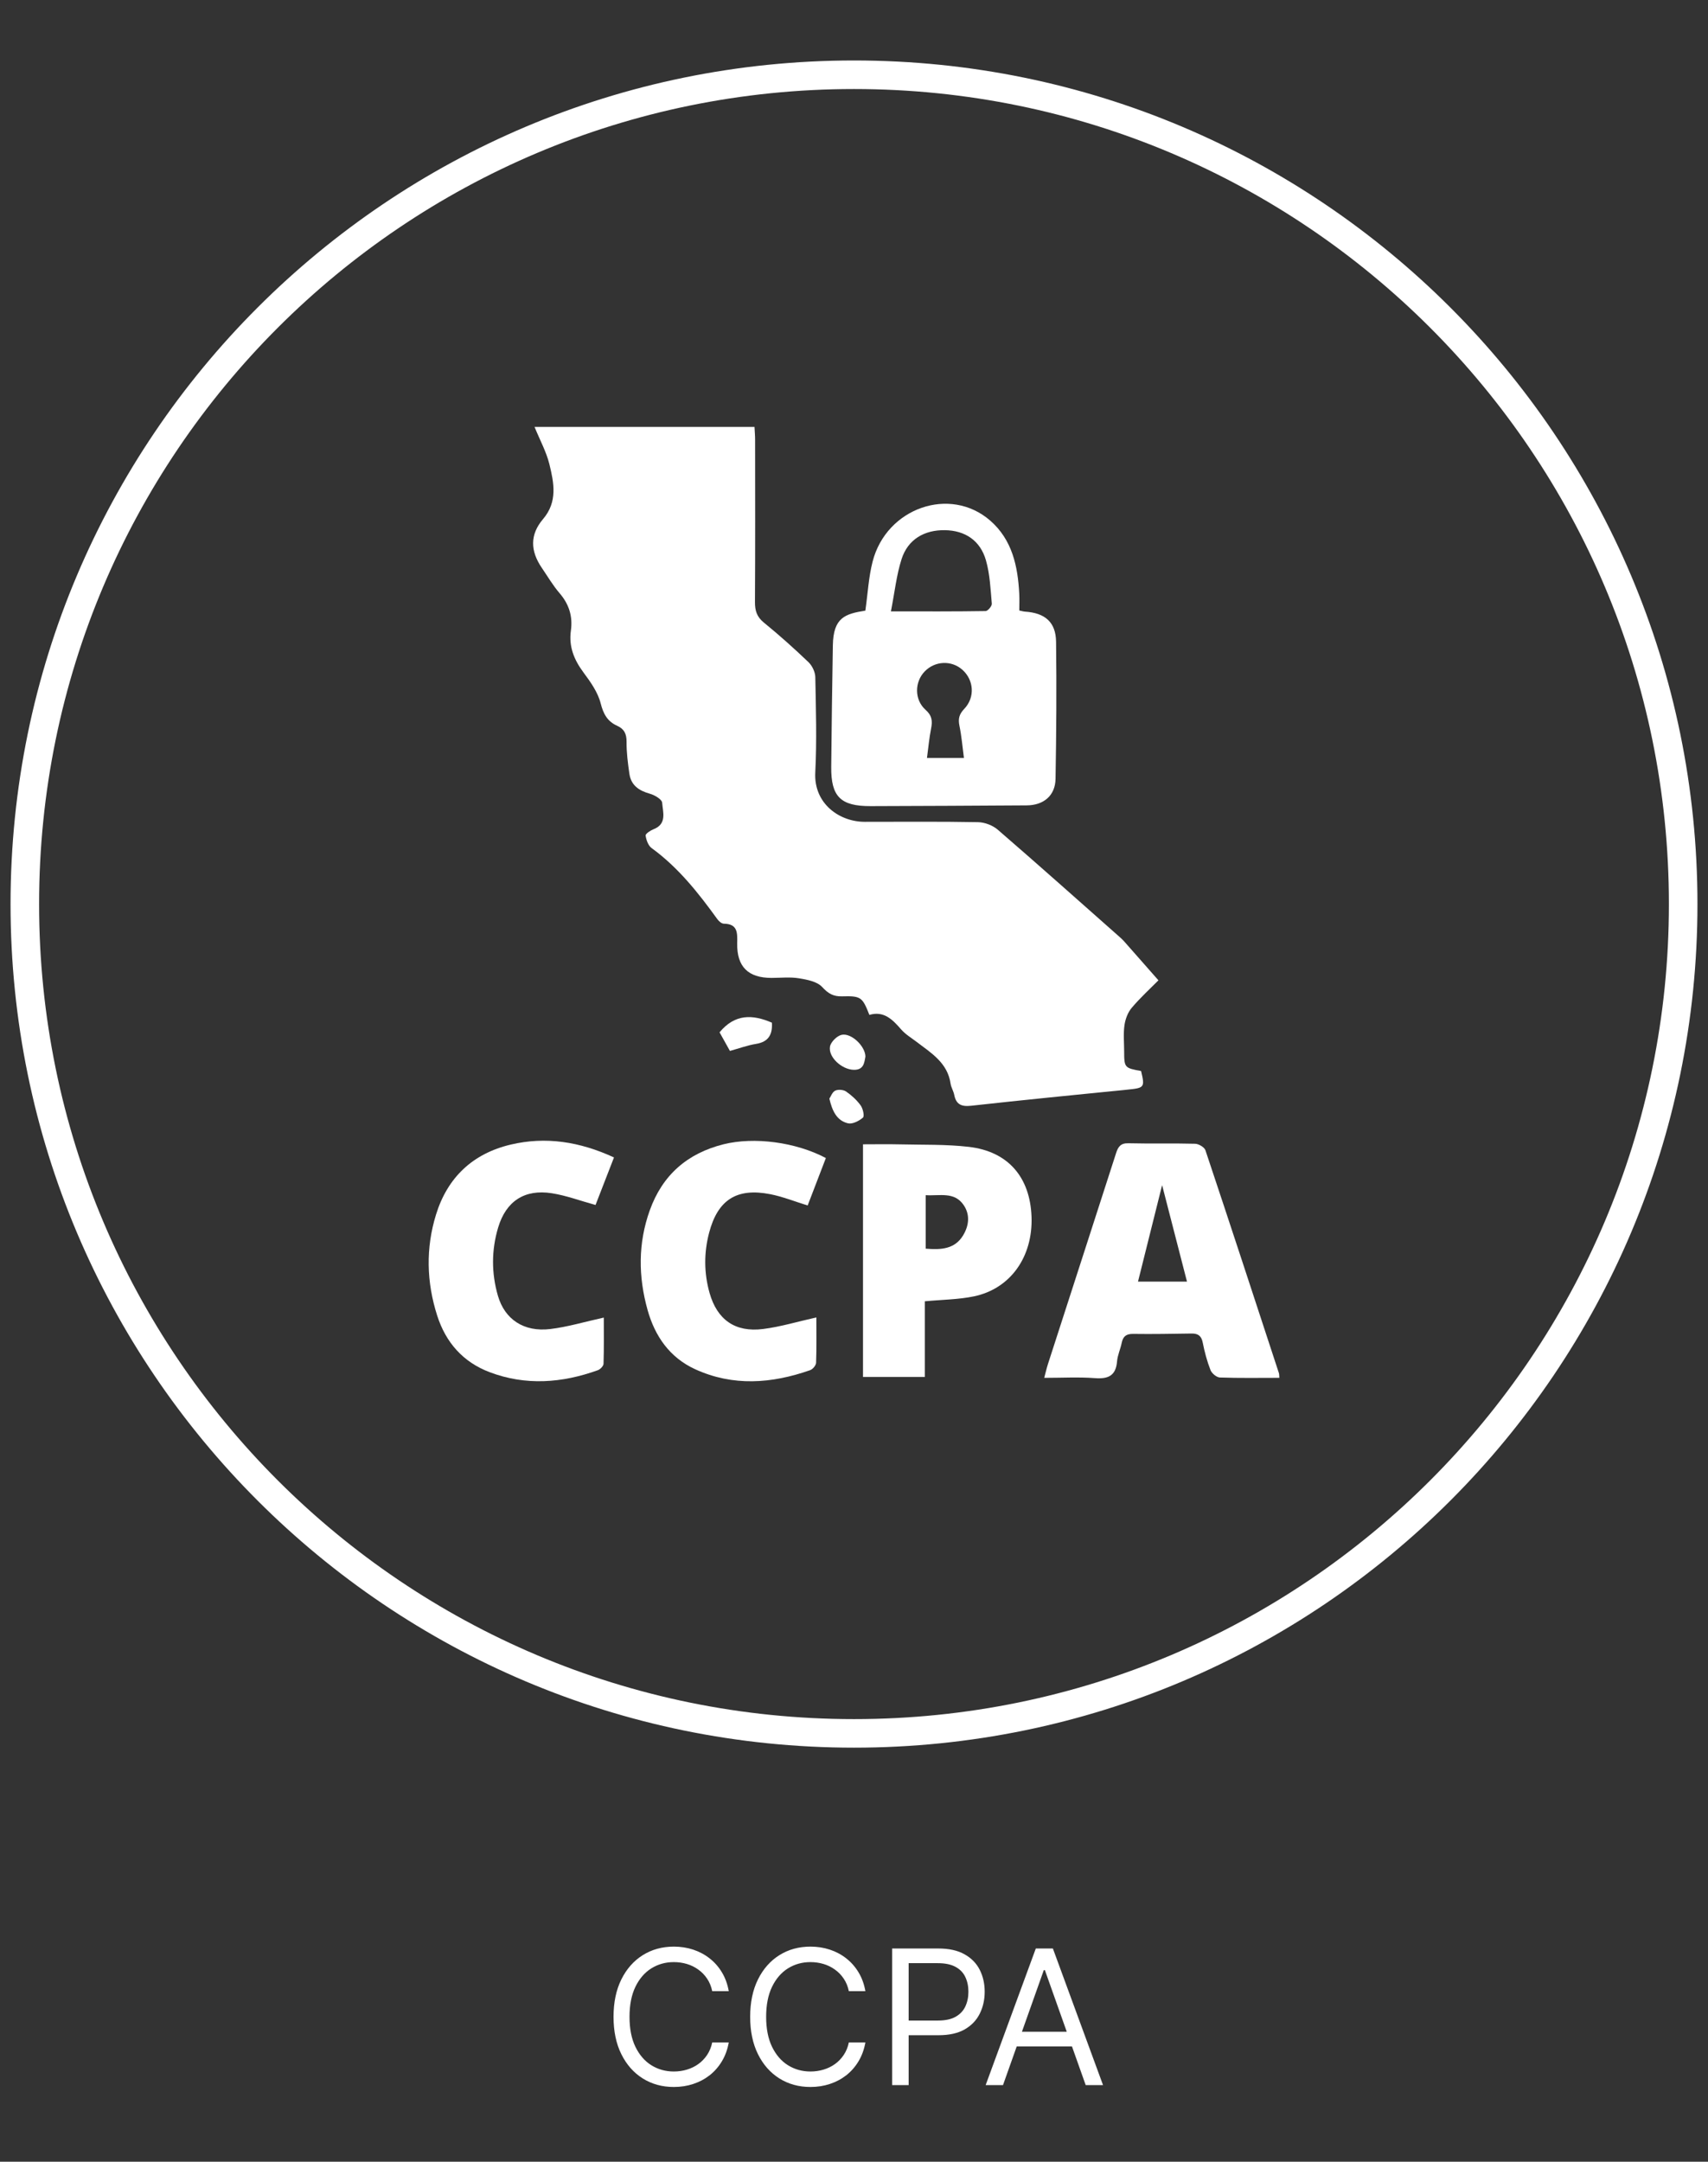 <svg id="epL40xBwMPV1" xmlns="http://www.w3.org/2000/svg" xmlns:xlink="http://www.w3.org/1999/xlink" viewBox="0 0 162 205" shape-rendering="geometricPrecision" text-rendering="geometricPrecision" project-id="48791e3895f74d048d3ba0e639f76722" export-id="a1e49581f7994f838e9b7458803e298d" cached="false"><rect x="0" y="0" width="162" height="205" fill="#333333" stroke="none"/><path d="M80.001,551.646c43.435,0,78.646-35.211,78.646-78.646s-35.211-78.646-78.646-78.646c-43.435,0-78.646,35.211-78.646,78.646s35.211,78.646,78.646,78.646Z" transform="translate(.999-387.265)" fill="none" stroke="#fff" stroke-width="2.708" stroke-miterlimit="10"/><path d="M49.7,427.746h20.863c.021.427.058.825.058,1.222.004,5.131.017,10.262-.013,15.392-.005.814.176,1.4.841,1.943c1.46,1.19,2.869,2.449,4.23,3.752.356.34.642.938.652,1.424.059,3.017.149,6.042-.003,9.052-.15,2.945,2.29,4.668,4.684,4.669c3.584.001,7.169-.035,10.751.033.638.012,1.399.302,1.881.72c3.852,3.328,7.65,6.718,11.464,10.09.169.15.342.299.491.467c1.057,1.193,2.108,2.39,3.278,3.721-.733.741-1.695,1.618-2.531,2.603-.372.438-.61,1.076-.692,1.654-.116.814-.031,1.656-.029,2.486.003,1.533.041,1.576,1.605,1.858.371,1.549.312,1.607-1.267,1.764-4.951.494-9.903.983-14.849,1.53-.918.102-1.425-.113-1.607-1.035-.072-.366-.295-.706-.348-1.072-.285-1.961-1.821-2.883-3.205-3.939-.506-.386-1.075-.723-1.484-1.195-.82-.944-1.642-1.778-3.01-1.375-.663-1.686-.795-1.808-2.589-1.759-.824.022-1.31-.255-1.886-.883-.479-.522-1.434-.705-2.211-.83-.846-.137-1.73-.036-2.598-.036-2.211,0-3.294-1.061-3.254-3.28.017-.964.077-1.845-1.272-1.862-.208-.003-.469-.233-.609-.427-1.807-2.5-3.707-4.903-6.236-6.743-.321-.234-.509-.766-.569-1.187-.023-.165.448-.48.745-.595c1.305-.507.893-1.63.824-2.521-.025-.32-.71-.724-1.16-.849-1.033-.287-1.789-.793-1.948-1.896-.145-1.003-.276-2.02-.268-3.03.006-.747-.221-1.218-.886-1.517-.924-.414-1.312-1.111-1.57-2.132-.265-1.048-.962-2.029-1.627-2.923-.896-1.206-1.409-2.459-1.197-3.974.187-1.338-.17-2.497-1.067-3.54-.636-.74-1.136-1.596-1.689-2.406-1.1-1.611-1.141-3.154.114-4.628c1.403-1.648,1.036-3.442.601-5.213-.283-1.154-.876-2.232-1.408-3.533v0Z" transform="translate(.999-387.265)" fill="#fff"/><path d="M81.078,445.173c.232-1.627.309-3.183.69-4.66c1.317-5.095,7.359-7.185,11.153-3.878c2.085,1.818,2.618,4.319,2.754,6.941.027.518.004,1.038.004,1.583.247.052.386.098.528.107c1.906.12,2.936.991,2.96,2.857.056,4.334.024,8.669-.05,13.003-.027,1.585-1.125,2.506-2.735,2.515-4.938.03-9.875.059-14.813.07-2.84.007-3.752-.897-3.728-3.711.033-3.843.092-7.687.154-11.53.043-2.652,1.169-2.993,3.083-3.297h0Zm2.425.072c3.27,0,6.127.015,8.982-.032.21-.003.606-.472.587-.696-.12-1.38-.179-2.796-.556-4.114-.54-1.89-1.989-2.831-3.889-2.86-1.963-.03-3.514.877-4.112,2.74-.486,1.513-.652,3.129-1.012,4.962Zm6.925,13.899c-.144-1.078-.225-2.081-.427-3.058-.136-.655-.026-1.09.456-1.596c1.049-1.1.913-2.753-.19-3.721-1.034-.907-2.594-.832-3.563.172-.963.997-.991,2.681.087,3.64.617.548.663,1.061.522,1.774-.179.902-.26,1.823-.39,2.789h3.506Z" transform="translate(.999-387.265)" fill="#fff"/><path d="M120.344,517.928c-1.949,0-3.796.034-5.64-.032-.313-.011-.765-.388-.888-.7-.328-.837-.564-1.721-.737-2.605-.126-.649-.448-.875-1.066-.865-1.847.027-3.694.063-5.54.036-.659-.009-.958.238-1.082.854-.119.589-.391,1.158-.44,1.749-.113,1.37-.84,1.686-2.109,1.591-1.536-.116-3.087-.027-4.799-.027.133-.494.225-.909.355-1.313c2.153-6.666,4.314-13.329,6.46-19.996.191-.592.423-.956,1.161-.937c2.111.052,4.224-.009,6.334.047.342.01.881.324.979.615c2.353,7.036,4.659,14.087,6.97,21.137.034.101.022.216.042.446Zm-11.119-18.274c-.795,3.18-1.537,6.151-2.287,9.149h4.646c-.784-3.04-1.542-5.983-2.359-9.149Z" transform="translate(.999-387.265)" fill="#fff"/><path d="M86.717,510.669v7.176h-5.862v-22.063c1.186,0,2.341-.023,3.495.005c2.181.053,4.379-.014,6.539.237c3.725.432,5.813,2.869,5.951,6.629.138,3.792-1.994,6.825-5.464,7.548-1.458.304-2.979.309-4.66.468h0Zm.086-10.063v5.073c1.44.118,2.752.058,3.549-1.264.553-.918.678-1.955.044-2.878-.882-1.289-2.256-.848-3.593-.931Z" transform="translate(.999-387.265)" fill="#fff"/><path d="M55.487,501.536c-1.473-.405-2.791-.901-4.153-1.114-2.574-.403-4.333.75-5.082,3.242-.644,2.142-.648,4.325-.027,6.476.648,2.245,2.464,3.461,4.956,3.162c1.663-.2,3.291-.692,5.089-1.088c0,1.408.022,2.895-.025,4.379-.007.214-.306.527-.537.61-3.402,1.224-6.85,1.487-10.282.182-2.512-.955-4.148-2.814-4.963-5.372-1.013-3.177-1.09-6.386-.105-9.571c1.091-3.528,3.491-5.781,7.074-6.631c3.342-.793,6.575-.274,9.804,1.217-.598,1.539-1.177,3.033-1.75,4.508h0Z" transform="translate(.999-387.265)" fill="#fff"/><path d="M77.332,497.085c-.593,1.544-1.167,3.042-1.726,4.497-1.26-.387-2.385-.842-3.554-1.07-3.177-.62-4.973.53-5.795,3.664-.496,1.89-.49,3.81.042,5.695.719,2.547,2.428,3.76,5.068,3.428c1.658-.209,3.28-.702,5.064-1.1c0,1.403.027,2.854-.026,4.303-.009.247-.32.614-.57.701-3.636,1.273-7.297,1.555-10.892-.087-2.414-1.104-3.823-3.124-4.523-5.631-.883-3.159-.908-6.32.21-9.44c1.2-3.349,3.567-5.411,7.003-6.267c2.894-.721,6.842-.208,9.7,1.307Z" transform="translate(.999-387.265)" fill="#fff"/><path d="M67.25,485.162c1.451-1.757,3.124-1.711,4.964-.914.063,1.073-.275,1.814-1.504,2.012-.807.13-1.589.421-2.477.667-.335-.6-.658-1.18-.984-1.765Z" transform="translate(.999-387.265)" fill="#fff"/><path d="M81.084,487.458c-.104.579-.151,1.289-1.122,1.26-1.103-.032-2.405-1.183-2.24-2.197.071-.438.661-1.024,1.107-1.121.915-.198,2.238,1.071,2.255,2.058Z" transform="translate(.999-387.265)" fill="#fff"/><path d="M77.664,491.453c.138-.204.277-.627.555-.759.278-.133.776-.094,1.033.082.521.359,1.012.81,1.381,1.32.218.303.375,1.013.218,1.151-.367.322-.995.643-1.418.544-1.059-.247-1.496-1.166-1.768-2.338Z" transform="translate(.999-387.265)" fill="#fff"/><path d="M68.123,576.094h-1.569c-.093-.451-.255-.848-.487-1.189-.228-.342-.506-.629-.835-.861-.325-.236-.685-.413-1.082-.531s-.81-.177-1.24-.177c-.784,0-1.495.198-2.132.594-.633.397-1.137.981-1.512,1.753-.371.771-.557,1.718-.557,2.84c0,1.121.185,2.068.557,2.84.375.772.879,1.356,1.512,1.752.637.396,1.347.595,2.132.595.43,0,.843-.059,1.24-.178.396-.118.757-.293,1.082-.525.329-.236.607-.525.835-.866.232-.346.394-.742.487-1.189h1.569c-.118.662-.333,1.254-.645,1.777s-.7.968-1.164,1.335c-.464.362-.985.639-1.562.828-.574.19-1.187.285-1.841.285-1.105,0-2.087-.27-2.948-.81-.86-.539-1.537-1.307-2.03-2.302s-.74-2.176-.74-3.542c0-1.367.247-2.547.74-3.543.493-.995,1.17-1.762,2.03-2.302s1.843-.81,2.948-.81c.654,0,1.267.095,1.841.285.578.19,1.099.468,1.562.835.464.363.852.805,1.164,1.328.312.519.527,1.111.645,1.778Zm12.959,0h-1.569c-.093-.451-.255-.848-.487-1.189-.228-.342-.506-.629-.835-.861-.325-.236-.685-.413-1.082-.531s-.81-.177-1.24-.177c-.784,0-1.495.198-2.132.594-.633.397-1.137.981-1.512,1.753-.371.771-.557,1.718-.557,2.84c0,1.121.186,2.068.557,2.84.375.772.879,1.356,1.512,1.752.637.396,1.347.595,2.132.595.43,0,.843-.059,1.24-.178.396-.118.757-.293,1.082-.525.329-.236.607-.525.835-.866.232-.346.394-.742.487-1.189h1.569c-.118.662-.333,1.254-.645,1.777s-.7.968-1.164,1.335c-.464.362-.985.639-1.562.828-.574.19-1.187.285-1.841.285-1.105,0-2.087-.27-2.948-.81-.86-.539-1.537-1.307-2.03-2.302s-.74-2.176-.74-3.542c0-1.367.247-2.547.74-3.543.493-.995,1.17-1.762,2.03-2.302.86-.54,1.843-.81,2.948-.81.654,0,1.267.095,1.841.285.578.19,1.099.468,1.562.835.464.363.852.805,1.164,1.328.312.519.527,1.111.645,1.778ZM83.617,585v-12.955h4.377c1.016,0,1.847.184,2.492.551.649.362,1.13.854,1.442,1.474.312.619.468,1.311.468,2.074c0,.764-.156,1.457-.468,2.081-.308.625-.784,1.122-1.429,1.493-.645.367-1.472.551-2.48.551h-3.138v-1.392h3.087c.696,0,1.254-.12,1.676-.361.422-.24.728-.565.917-.974.194-.413.291-.879.291-1.398c0-.518-.097-.982-.291-1.391-.19-.409-.498-.73-.923-.962-.426-.236-.991-.354-1.695-.354h-2.758v11.563h-1.569Zm10.516,0h-1.645l4.757-12.955h1.619L103.621,585h-1.644l-3.872-10.905h-.101L94.133,585Zm.607-5.06h6.629v1.391h-6.629v-1.391Z" transform="translate(.999-387.265)" fill="#fff"/></svg>
